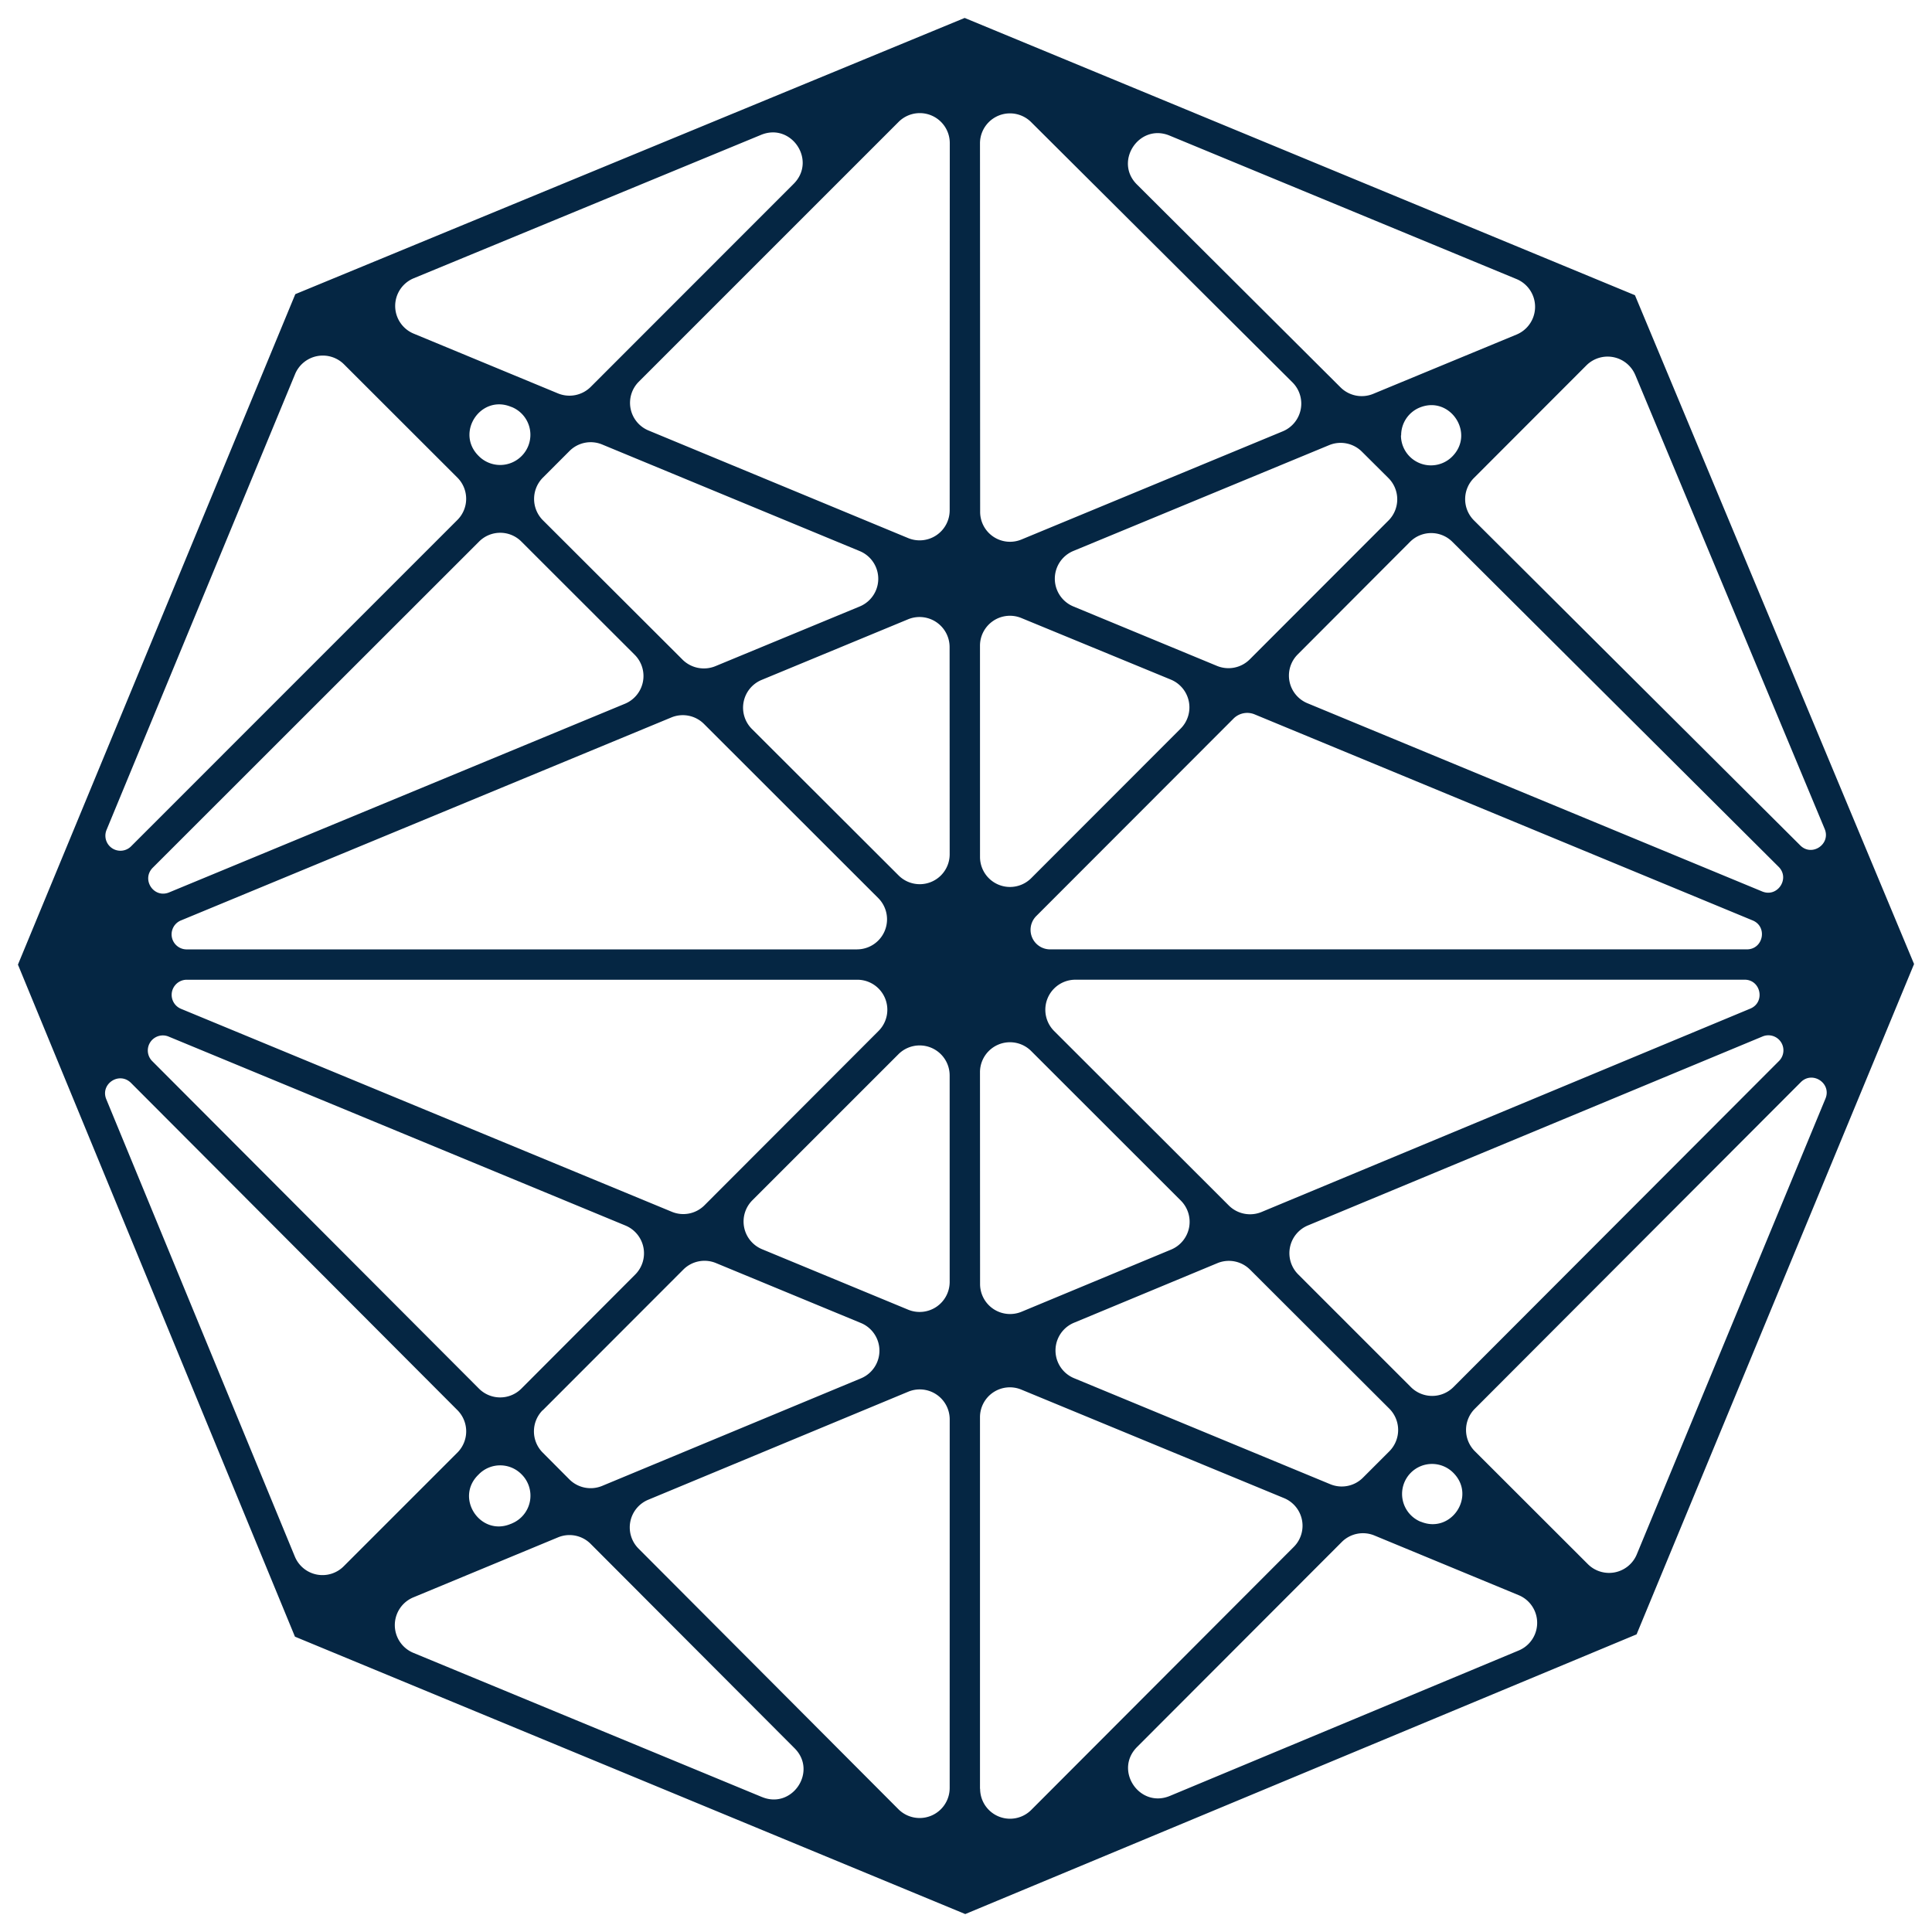 <svg xmlns="http://www.w3.org/2000/svg" viewBox="0 0 754 754"><title>fav</title><path d="M638.07,115.21,376.48,7,115.25,114.8,7,376.46,115.11,638.74,376.71,747l262-109.16L747,376.23Zm-476.59-6.62L297,52.64c11.84-4.9,21.82,10,12.75,19.1L230.53,151a11.76,11.76,0,0,1-12.75,2.54l-56.3-23.32A11.69,11.69,0,0,1,161.48,108.59Zm42,433.34a11.69,11.69,0,0,1-16.56,0L59.4,414.11a5.87,5.87,0,0,1,6.4-9.57l178.34,73.77a11.73,11.73,0,0,1,3.77,19.1Zm-3.67,52.63-.5.18c-11.8,4.95-21.82-10-12.75-19.06l.36-.36a11.69,11.69,0,0,1,16.56,0l.14.14A11.72,11.72,0,0,1,199.77,594.55Zm-12.84-383.2a11.64,11.64,0,0,1,16.51,0l44.23,44.19a11.72,11.72,0,0,1-3.81,19.1L66,348.28c-5.94,2.45-10.93-5-6.4-9.62Zm12.52-52.58.27.09a11.71,11.71,0,0,1,3.81,19.1l-.09.09a11.77,11.77,0,0,1-16.56,0l-.18-.18C177.67,168.79,187.61,153.87,199.45,158.77Zm12.34,391.6,54.85-54.9a11.68,11.68,0,0,1,12.75-2.54L336,516.33a11.69,11.69,0,0,1,0,21.6L235,579.9a11.74,11.74,0,0,1-12.79-2.54l-10.43-10.48A11.72,11.72,0,0,1,211.79,550.36Zm63.11-80a11.66,11.66,0,0,1-12.75,2.54L70.61,393.7a5.9,5.9,0,0,1,2.27-11.34H334.6a11.71,11.71,0,0,1,8.26,20Zm59.57-99.86H72.83a5.87,5.87,0,0,1-2.22-11.3L262,280a11.68,11.68,0,0,1,12.75,2.54l68.05,68A11.73,11.73,0,0,1,334.47,370.51Zm-68.05-113L211.84,203a11.78,11.78,0,0,1,0-16.56L222.27,176A11.67,11.67,0,0,1,235,173.47l100.54,41.61a11.69,11.69,0,0,1,0,21.6L279.16,260A11.85,11.85,0,0,1,266.42,257.49ZM41.57,323.92,115.16,146a11.72,11.72,0,0,1,19.1-3.81l44.23,44.19a11.69,11.69,0,0,1,0,16.56L51.14,330.31A5.87,5.87,0,0,1,41.57,323.92Zm73.5,283.57L41.48,429c-2.45-5.94,5-10.93,9.62-6.4L178.54,550.36a11.72,11.72,0,0,1,0,16.51l-44.42,44.42A11.67,11.67,0,0,1,115.07,607.48Zm182.29,93.83L161.3,645.05a11.72,11.72,0,0,1,0-21.64L217.74,600a11.66,11.66,0,0,1,12.79,2.54l79.58,79.76C319.13,691.33,309.15,706.21,297.36,701.31Zm73.27-3.49a11.72,11.72,0,0,1-20,8.26L249.18,604.35A11.69,11.69,0,0,1,253,585.3l101.44-42.15a11.69,11.69,0,0,1,16.2,10.8Zm0-197.5a11.73,11.73,0,0,1-16.2,10.8l-57-23.59a11.71,11.71,0,0,1-3.81-19.1l57-57a11.71,11.71,0,0,1,20,8.26Zm0-167a11.68,11.68,0,0,1-20,8.26l-57.21-57.12a11.73,11.73,0,0,1,3.77-19.1l57.21-23.68a11.73,11.73,0,0,1,16.2,10.84Zm0-134.16A11.73,11.73,0,0,1,354.43,210l-101.35-42A11.67,11.67,0,0,1,249.27,149l101.4-101.4a11.7,11.7,0,0,1,20,8.3Zm267.58-52.81,73.9,177.13c2.5,5.94-5,11-9.53,6.44L575.24,203.09a11.69,11.69,0,0,1,0-16.56l43.87-43.92A11.71,11.71,0,0,1,638.21,146.38Zm-71,395a11.73,11.73,0,0,1-16.56,0l-44-44a11.71,11.71,0,0,1,3.77-19.1l177.48-73.77a5.87,5.87,0,0,1,6.4,9.57ZM554.5,593.87h-.09a11.73,11.73,0,0,1-3.81-19.1h0a11.69,11.69,0,0,1,16.56,0l0,0C576.28,583.85,566.34,598.77,554.5,593.87Zm-4.22-382.39a11.69,11.69,0,0,1,16.56,0L694.15,338.3c4.54,4.54-.45,12.07-6.4,9.62L510.27,274.46a11.67,11.67,0,0,1-3.81-19.06Zm-3.45-41.56A11.66,11.66,0,0,1,554,159.08c11.84-4.9,21.82,10,12.75,19.1a11.71,11.71,0,0,1-20-8.26Zm-4.94,33.21-54.17,54.22A11.75,11.75,0,0,1,475,259.9l-56.12-23.23a11.72,11.72,0,0,1,0-21.64l99.9-41.33a11.76,11.76,0,0,1,12.7,2.54l10.39,10.34A11.73,11.73,0,0,1,541.89,203.14Zm-60.48,77.31a7.55,7.55,0,0,1,8.26-1.63L684,359.21c5.94,2.45,4.17,11.3-2.27,11.3H409.82a7.62,7.62,0,0,1-5.4-13Zm-61.7,101.9H680.85c6.4,0,8.17,8.85,2.22,11.3L492.35,473a11.74,11.74,0,0,1-12.79-2.54l-68.14-68.06A11.73,11.73,0,0,1,419.71,382.35Zm68.14,113.15,54.4,54.31a11.78,11.78,0,0,1,0,16.56l-10.34,10.34a11.68,11.68,0,0,1-12.75,2.54l-100-41.38a11.71,11.71,0,0,1,0-21.64l56-23.27A11.68,11.68,0,0,1,487.86,495.51ZM456.46,52.92l135.42,56a11.72,11.72,0,0,1,0,21.64l-55.94,23.14a11.73,11.73,0,0,1-12.75-2.5L443.71,72C434.64,63,444.62,48,456.46,52.92Zm-74,3.08a11.7,11.7,0,0,1,20-8.3L504.42,149.24a11.71,11.71,0,0,1-3.81,19.1l-101.94,42.2a11.66,11.66,0,0,1-16.15-10.8Zm0,196a11.69,11.69,0,0,1,16.15-10.8L457,265.25a11.73,11.73,0,0,1,3.77,19.1L402.47,342.7a11.7,11.7,0,0,1-20-8.3Zm0,166.51a11.7,11.7,0,0,1,20-8.3l58.39,58.35a11.73,11.73,0,0,1-3.77,19.1l-58.39,24.27a11.71,11.71,0,0,1-16.2-10.8Zm0,279.62v-145a11.66,11.66,0,0,1,16.15-10.8L501.1,584.66a11.67,11.67,0,0,1,3.81,19.06L402.47,706.35A11.68,11.68,0,0,1,382.51,698.09ZM592.7,644.14,456.55,700.9c-11.84,4.9-21.87-10-12.79-19.1l79.89-80a11.67,11.67,0,0,1,12.75-2.54l56.26,23.27A11.69,11.69,0,0,1,592.7,644.14Zm46.09-37.52a11.71,11.71,0,0,1-19.1,3.81l-44.14-44.1a11.72,11.72,0,0,1,0-16.51L702.81,422.33c4.54-4.54,12.07.45,9.62,6.4Z" style="fill:#052643"/></svg>